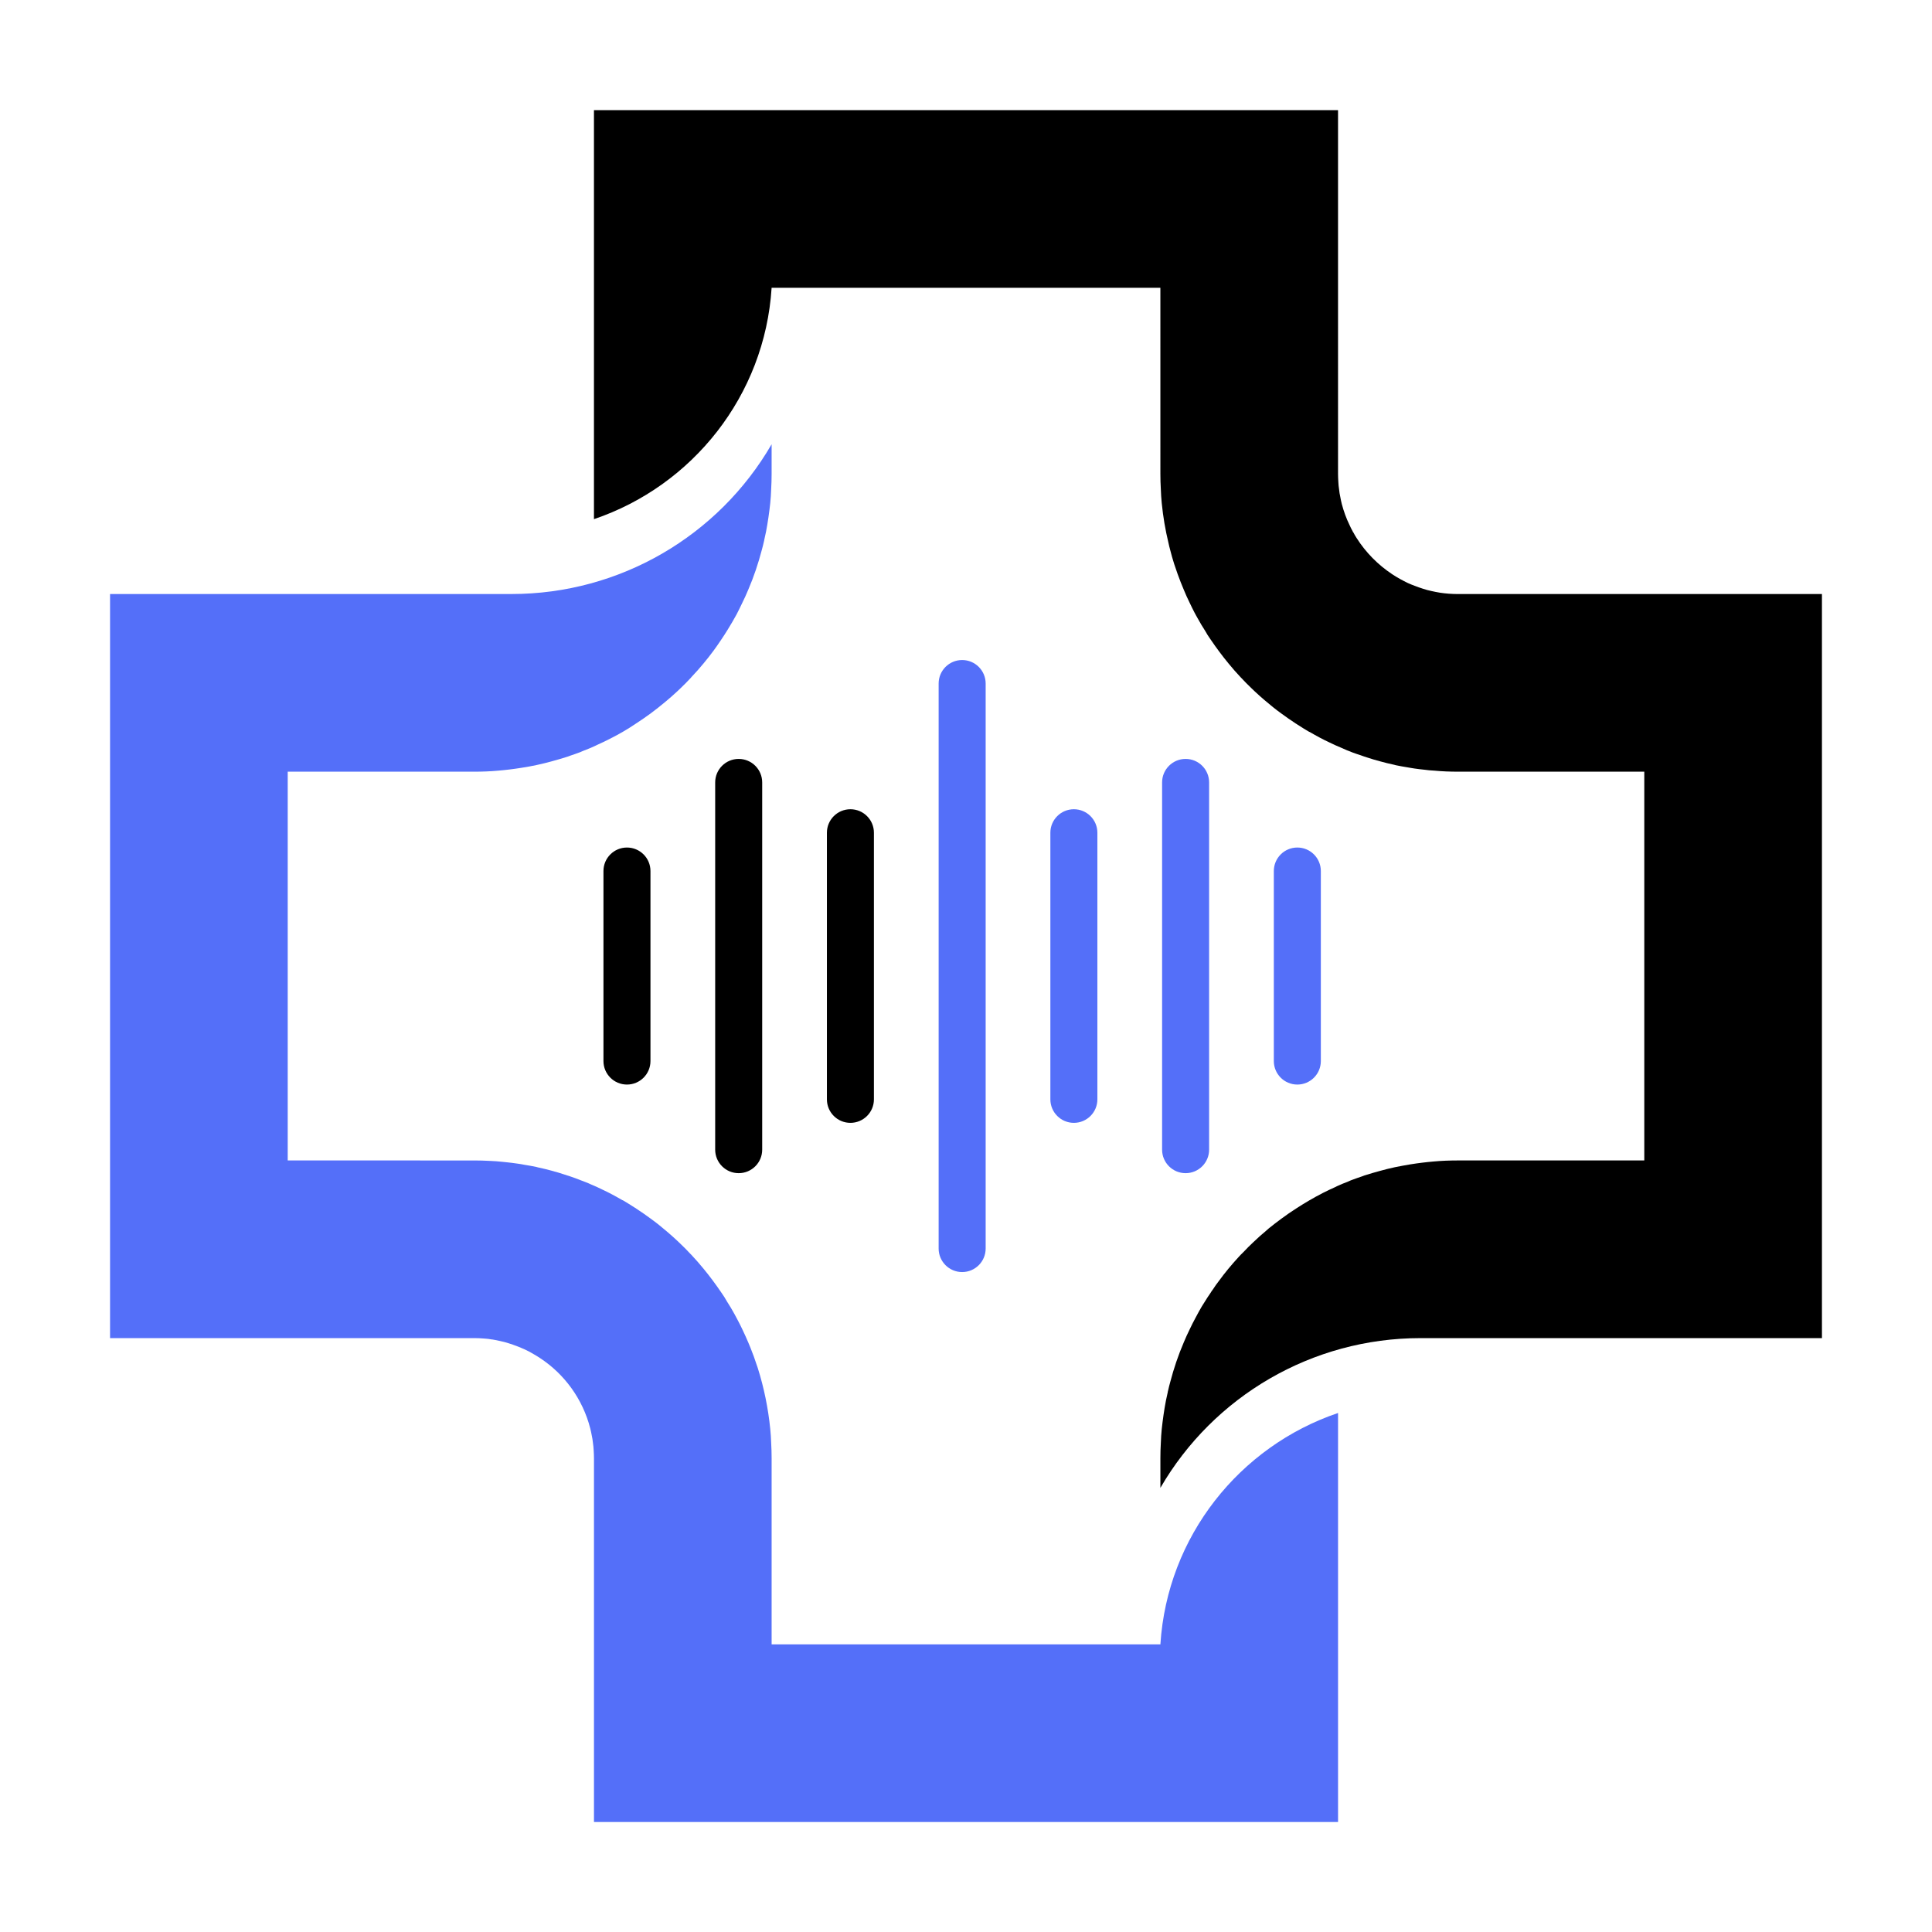 <?xml version="1.0" encoding="UTF-8"?>
<svg id="Layer_1" data-name="Layer 1" xmlns="http://www.w3.org/2000/svg" viewBox="0 0 3000 3000.24">
  <defs>
    <style>
      .cls-1 {
        fill: #546ff9;
      }
    </style>
  </defs>
  <path class="cls-1" d="M1801.84,2553.13v.23h-603.68v-289.14c0-7.92-.23-15.85-.7-23.77-.23-7.22-.7-14.45-1.4-21.44-3.27-32.62-9.79-64.31-19.34-94.59-1.86-5.36-3.49-10.49-5.36-15.61-.7-2.1-1.4-4.19-2.33-6.29-2.33-6.29-4.66-12.35-7.22-18.17-2.8-6.52-5.59-12.81-8.62-19.1-2.56-5.36-5.13-10.72-7.92-15.85-1.63-3.26-3.26-6.29-5.13-9.55-3.49-6.52-7.45-12.82-11.42-19.11-2.56-4.66-5.36-9.08-8.38-13.28-8.86-13.05-18.17-25.63-28.19-37.75-5.82-7.22-12.11-14.21-18.4-20.97-.23-.47-.7-.7-.93-.93-5.13-5.59-10.48-10.95-16.08-16.31-1.63-1.63-3.5-3.49-5.36-5.12-4.89-4.66-10.02-9.09-15.15-13.52-8.38-7.22-17.01-14.22-26.09-20.74-7.22-5.36-14.68-10.48-22.14-15.38-.7-.7-1.63-1.17-2.56-1.63-6.06-3.96-12.12-7.69-18.41-11.42h-.47c-5.36-3.03-10.48-6.06-15.84-8.85-4.66-2.57-9.55-4.9-14.45-7.22-6.06-3.03-12.11-5.82-18.4-8.39-5.36-2.56-11.18-4.66-16.77-6.76-4.66-1.86-9.55-3.73-14.45-5.36-3.5-1.16-6.99-2.33-10.72-3.49-6.29-2.09-12.58-3.96-18.87-5.59-7.22-2.1-14.45-3.73-21.9-5.36-.93-.23-1.63-.47-2.56-.7-5.82-1.17-11.88-2.33-17.94-3.26-3.73-.7-7.46-1.4-11.18-1.87-5.59-.7-11.18-1.63-16.78-2.1-2.33-.23-4.43-.47-6.76-.69-6.29-.71-12.58-1.17-18.87-1.4-8.39-.47-16.78-.7-25.16-.7H446.76v-603.68h289.14c12.81,0,25.63-.47,38.21-1.63,5.82-.47,11.88-1.17,17.71-1.87,6.06-.7,12.11-1.63,18.17-2.57,8.16-1.16,16.08-2.79,24-4.43,7.92-1.63,15.84-3.73,23.53-5.82,6.99-1.87,13.98-3.96,20.74-6.06,2.33-.7,4.43-1.39,6.76-2.33,5.36-1.63,10.48-3.73,15.84-5.59,1.86-.93,3.96-1.63,6.06-2.57,5.59-2.09,11.18-4.43,16.77-6.99,1.16-.46,2.1-.93,3.26-1.63,6.52-2.79,13.05-6.05,19.57-9.32,13.98-6.99,27.73-14.91,40.77-23.77,7.92-5.13,15.61-10.48,23.3-16.08,7.45-5.59,14.91-11.42,22.14-17.47,6.52-5.36,13.05-11.18,19.34-17.01,1.63-1.4,3.26-3.03,4.66-4.43,5.59-5.36,10.95-10.72,16.08-16.31,.47-.47,.93-.93,1.17-1.39,6.52-6.76,12.58-13.75,18.4-20.74,5.36-6.52,10.49-12.82,15.38-19.57,3.96-5.36,7.69-10.72,11.42-16.31,3.73-5.36,7.22-10.96,10.72-16.55,4.89-7.92,9.55-15.84,13.98-24,3.03-5.82,5.82-11.65,8.62-17.47,3.27-6.76,6.52-13.51,9.32-20.5,8.62-20.03,15.61-40.77,21.2-62.21,1.17-4.43,2.33-8.62,3.26-13.05,.23-.7,.46-1.63,.46-2.33,.93-4.19,1.87-8.62,2.8-12.81,2.8-14.68,4.89-29.36,6.52-44.27,.7-6.99,1.16-14.22,1.4-21.43,.47-7.92,.7-15.84,.7-23.77v-46.13c-82.48,142.36-235.55,232.53-403.78,232.53H170.89v1155.41H735.9c5.36,0,10.72,.23,16.08,.69,3.96,.23,7.92,.7,11.65,1.4h.7c4.43,.7,8.62,1.63,12.81,2.57,4.43,.93,8.85,2.09,13.05,3.49,4.19,1.4,8.62,2.79,12.58,4.43,4.19,1.63,8.39,3.27,12.35,5.13,4.66,2.1,9.32,4.66,13.98,7.46,3.03,1.63,6.06,3.73,9.09,5.59,38.21,24.93,66.64,63.84,78.29,109.27,.93,3.5,1.63,6.99,2.33,10.72,.93,3.73,1.4,7.69,1.87,11.65,.7,3.96,.93,7.92,1.17,11.89,.23,3.96,.47,7.92,.47,12.12v565.01h1155.41v-635.14c-152.84,51.73-265.15,191.52-275.86,359.04Z"/>
  <path d="M2829.11,922.41v1155.41h-623.49c-168.22,0-321.3,90.17-403.77,232.53v-46.13c0-7.92,.23-15.85,.7-23.77,.23-7.22,.7-14.45,1.4-21.44,1.63-14.91,3.73-29.82,6.52-44.27,.93-4.19,1.87-8.62,2.8-12.82,0-.7,.23-1.63,.47-2.33,.93-4.43,2.09-8.62,3.26-13.04,5.59-21.44,12.58-42.17,21.2-62.21,2.8-6.99,6.06-13.74,9.32-20.5,2.8-5.82,5.59-11.65,8.85-17.47,1.63-3.27,3.5-6.52,5.13-9.56,3.03-5.59,6.29-10.94,9.79-16.31,2.56-4.19,5.13-8.15,7.92-12.11,1.4-2.33,2.8-4.43,4.43-6.53,2.79-4.43,5.82-8.62,9.08-12.81,9.32-12.82,19.57-25.16,30.29-36.81,2.56-2.8,5.13-5.59,7.92-8.16,4.89-5.36,10.02-10.25,15.15-15.14,6.52-6.29,13.05-12.12,19.8-17.71,1.4-1.4,2.8-2.57,4.2-3.73,6.29-5.13,12.82-10.02,19.34-14.91,7.45-5.59,15.38-10.95,23.3-16.08,13.28-8.62,26.79-16.54,40.77-23.77,6.52-3.26,13.05-6.52,19.57-9.32,1.17-.7,2.1-1.17,3.27-1.63,5.59-2.57,11.18-4.89,16.77-6.99,2.1-.93,3.96-1.87,6.06-2.56,5.36-1.87,10.48-3.96,15.84-5.6,2.1-.93,4.43-1.63,6.76-2.33,6.76-2.1,13.75-4.19,20.73-6.06,7.69-2.09,15.61-4.19,23.53-5.82,7.92-1.63,15.84-3.03,24-4.43,6.06-.93,12.12-1.87,18.17-2.57,5.82-.7,11.88-1.39,17.71-1.86,12.58-1.17,25.4-1.63,38.21-1.63h289.14v-603.68h-289.14c-12.58,0-24.93-.47-37.04-1.63-5.13-.23-10.25-.7-15.15-1.4-5.13-.47-10.25-1.17-15.38-1.87-1.87-.23-3.96-.7-5.82-.93-1.87-.24-3.73-.71-5.36-.93-6.06-.93-12.12-2.1-17.94-3.27-.93-.23-1.87-.47-2.56-.7-7.45-1.63-14.68-3.26-21.9-5.36-6.29-1.63-12.58-3.49-18.87-5.59-3.96-1.16-7.92-2.56-11.65-3.96-3.96-1.17-7.69-2.57-11.65-3.96-6.06-2.33-12.12-4.66-17.94-7.46-6.52-2.57-12.81-5.59-19.1-8.62-4.89-2.33-9.79-4.66-14.45-7.22-5.36-2.8-10.48-5.82-15.84-8.86h-.47c-6.29-3.73-12.35-7.46-18.41-11.42-.47-.23-.93-.7-1.4-.93s-.7-.47-1.16-.7c-7.46-4.89-14.91-10.02-22.14-15.38-9.09-6.52-17.71-13.52-26.1-20.74-5.13-4.43-10.25-8.85-15.15-13.51-1.63-1.63-3.5-3.26-5.36-5.13-5.59-5.36-10.95-10.72-16.08-16.31l-.93-.93c-6.29-6.76-12.58-13.75-18.41-20.97-10.02-12.12-19.34-24.7-28.19-37.74-3.03-4.19-5.82-8.62-8.39-13.28-3.96-6.29-7.92-12.58-11.42-19.11-1.63-3.03-3.5-6.06-5.13-9.32-2.8-5.36-5.36-10.72-7.92-16.08-3.03-6.06-5.82-12.35-8.39-18.64-3.5-8.16-6.75-16.54-9.79-24.93-1.86-5.13-3.49-10.25-5.36-15.61-2.33-7.22-4.43-14.68-6.29-22.13-.93-3.5-1.86-6.99-2.56-10.49-4.89-20.27-8.39-40.77-10.48-61.97-.7-6.99-1.17-14.22-1.4-21.43-.47-7.92-.7-15.84-.7-23.77V446.88h-603.68v.23c-10.72,167.53-123.02,307.32-275.86,359.04V171.01h1155.41V736.02c0,4.19,.23,8.15,.46,12.12,.23,3.96,.47,7.92,1.17,11.88,.47,3.96,.93,7.92,1.87,11.65,.7,3.73,1.4,7.45,2.33,10.95,3.03,11.42,6.99,22.37,12.11,32.85,1.4,3.27,3.03,6.29,4.66,9.32,.23,.71,.7,1.63,1.4,2.33,1.4,2.8,3.03,5.59,4.89,8.39,14.21,22.37,33.09,41.47,55.22,56.15,7.69,5.13,15.84,9.56,24.47,13.75,3.49,1.63,7.22,3.03,10.95,4.43,3.96,1.63,8.39,3.03,12.58,4.43,4.19,1.4,8.62,2.57,13.05,3.5,4.2,.93,8.62,1.86,13.05,2.56,9.09,1.4,18.64,2.1,28.19,2.1h565.01Z"/>
  <path class="cls-1" d="M1494.02,1975.25c-20.16,0-36.5-16.34-36.5-36.5v-877.36c0-20.16,16.34-36.5,36.5-36.5s36.5,16.34,36.5,36.5v877.36c0,20.16-16.34,36.5-36.5,36.5Z"/>
  <path d="M1320.52,1743.56c-20.16,0-36.5-16.34-36.5-36.5v-413.97c0-20.16,16.34-36.5,36.5-36.5s36.5,16.34,36.5,36.5v413.97c0,20.16-16.34,36.5-36.5,36.5Z"/>
  <path d="M973.54,1684.1c-20.16,0-36.5-16.34-36.5-36.5v-295.06c0-20.16,16.34-36.5,36.5-36.5s36.5,16.34,36.5,36.5v295.06c0,20.16-16.34,36.5-36.5,36.5Z"/>
  <path d="M1147.03,1821.69c-20.16,0-36.5-16.34-36.5-36.5v-570.24c0-20.16,16.34-36.5,36.5-36.5s36.5,16.34,36.5,36.5v570.24c0,20.16-16.34,36.5-36.5,36.5Z"/>
  <path class="cls-1" d="M1667.51,1743.56c-20.16,0-36.5-16.34-36.5-36.5v-413.97c0-20.16,16.34-36.5,36.5-36.5s36.5,16.34,36.5,36.5v413.97c0,20.16-16.34,36.5-36.5,36.5Z"/>
  <path class="cls-1" d="M2014.49,1684.1c-20.16,0-36.5-16.34-36.5-36.5v-295.06c0-20.16,16.34-36.5,36.5-36.5s36.5,16.34,36.5,36.5v295.06c0,20.16-16.34,36.5-36.5,36.5Z"/>
  <path class="cls-1" d="M1841,1821.69c-20.16,0-36.5-16.34-36.5-36.5v-570.24c0-20.16,16.34-36.5,36.5-36.5s36.5,16.34,36.5,36.5v570.24c0,20.16-16.34,36.5-36.5,36.5Z"/>
</svg>